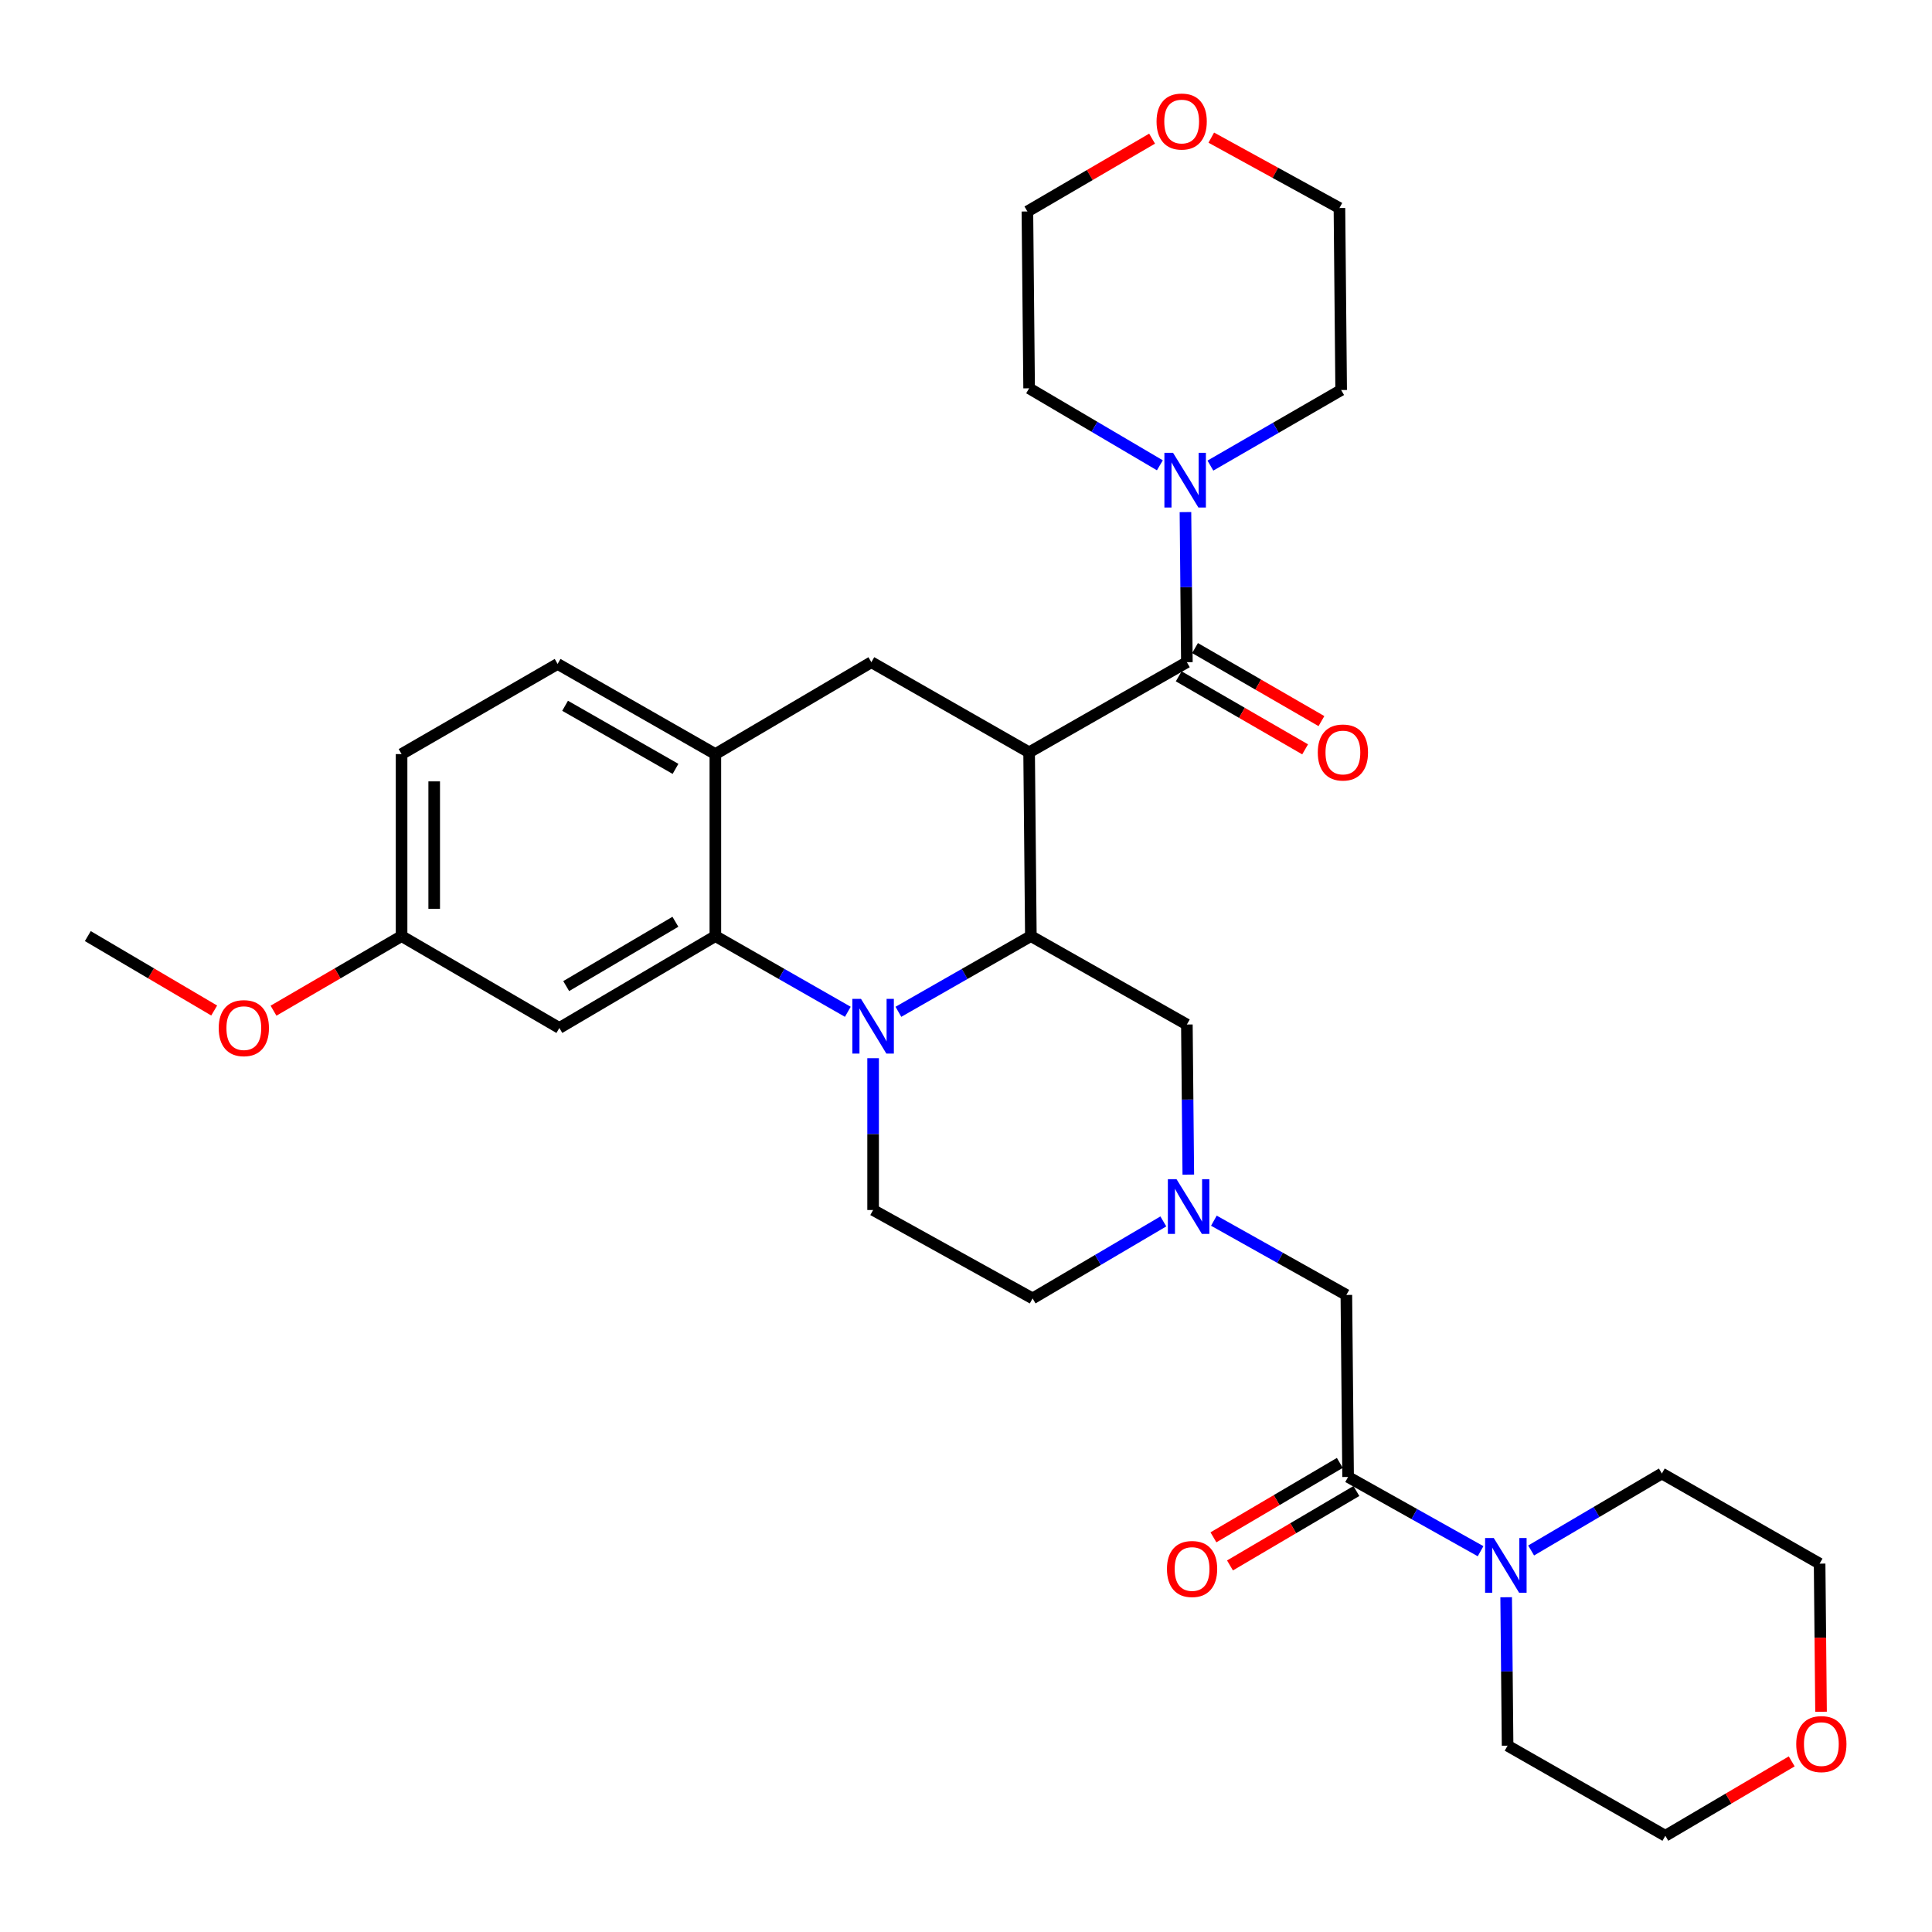 <?xml version='1.0' encoding='iso-8859-1'?>
<svg version='1.1' baseProfile='full'
              xmlns='http://www.w3.org/2000/svg'
                      xmlns:rdkit='http://www.rdkit.org/xml'
                      xmlns:xlink='http://www.w3.org/1999/xlink'
                  xml:space='preserve'
width='1000px' height='1000px' viewBox='0 0 1000 1000'>
<!-- END OF HEADER -->
<rect style='opacity:1.0;fill:#FFFFFF;stroke:none' width='1000' height='1000' x='0' y='0'> </rect>
<path class='bond-0' d='M 207.857,390.311 L 207.857,484.522' style='fill:none;fill-rule:evenodd;stroke:#000000;stroke-width:6px;stroke-linecap:butt;stroke-linejoin:miter;stroke-opacity:1' />
<path class='bond-0' d='M 224.741,404.442 L 224.741,470.39' style='fill:none;fill-rule:evenodd;stroke:#000000;stroke-width:6px;stroke-linecap:butt;stroke-linejoin:miter;stroke-opacity:1' />
<path class='bond-1' d='M 207.857,390.311 L 288.617,343.655' style='fill:none;fill-rule:evenodd;stroke:#000000;stroke-width:6px;stroke-linecap:butt;stroke-linejoin:miter;stroke-opacity:1' />
<path class='bond-2' d='M 207.857,484.522 L 174.712,503.826' style='fill:none;fill-rule:evenodd;stroke:#000000;stroke-width:6px;stroke-linecap:butt;stroke-linejoin:miter;stroke-opacity:1' />
<path class='bond-2' d='M 174.712,503.826 L 141.568,523.13' style='fill:none;fill-rule:evenodd;stroke:#FF0000;stroke-width:6px;stroke-linecap:butt;stroke-linejoin:miter;stroke-opacity:1' />
<path class='bond-3' d='M 207.857,484.522 L 289.518,532.077' style='fill:none;fill-rule:evenodd;stroke:#000000;stroke-width:6px;stroke-linecap:butt;stroke-linejoin:miter;stroke-opacity:1' />
<path class='bond-4' d='M 289.518,532.077 L 370.269,484.522' style='fill:none;fill-rule:evenodd;stroke:#000000;stroke-width:6px;stroke-linecap:butt;stroke-linejoin:miter;stroke-opacity:1' />
<path class='bond-4' d='M 293.063,510.396 L 349.588,477.107' style='fill:none;fill-rule:evenodd;stroke:#000000;stroke-width:6px;stroke-linecap:butt;stroke-linejoin:miter;stroke-opacity:1' />
<path class='bond-5' d='M 370.269,484.522 L 370.269,390.311' style='fill:none;fill-rule:evenodd;stroke:#000000;stroke-width:6px;stroke-linecap:butt;stroke-linejoin:miter;stroke-opacity:1' />
<path class='bond-6' d='M 370.269,484.522 L 404.549,504.113' style='fill:none;fill-rule:evenodd;stroke:#000000;stroke-width:6px;stroke-linecap:butt;stroke-linejoin:miter;stroke-opacity:1' />
<path class='bond-6' d='M 404.549,504.113 L 438.829,523.705' style='fill:none;fill-rule:evenodd;stroke:#0000FF;stroke-width:6px;stroke-linecap:butt;stroke-linejoin:miter;stroke-opacity:1' />
<path class='bond-7' d='M 370.269,390.311 L 288.617,343.655' style='fill:none;fill-rule:evenodd;stroke:#000000;stroke-width:6px;stroke-linecap:butt;stroke-linejoin:miter;stroke-opacity:1' />
<path class='bond-7' d='M 349.645,397.972 L 292.489,365.313' style='fill:none;fill-rule:evenodd;stroke:#000000;stroke-width:6px;stroke-linecap:butt;stroke-linejoin:miter;stroke-opacity:1' />
<path class='bond-8' d='M 370.269,390.311 L 451.02,342.755' style='fill:none;fill-rule:evenodd;stroke:#000000;stroke-width:6px;stroke-linecap:butt;stroke-linejoin:miter;stroke-opacity:1' />
<path class='bond-9' d='M 451.02,342.755 L 532.671,389.41' style='fill:none;fill-rule:evenodd;stroke:#000000;stroke-width:6px;stroke-linecap:butt;stroke-linejoin:miter;stroke-opacity:1' />
<path class='bond-10' d='M 451.92,547.724 L 451.92,587.011' style='fill:none;fill-rule:evenodd;stroke:#0000FF;stroke-width:6px;stroke-linecap:butt;stroke-linejoin:miter;stroke-opacity:1' />
<path class='bond-10' d='M 451.92,587.011 L 451.92,626.298' style='fill:none;fill-rule:evenodd;stroke:#000000;stroke-width:6px;stroke-linecap:butt;stroke-linejoin:miter;stroke-opacity:1' />
<path class='bond-11' d='M 465.011,523.705 L 499.291,504.113' style='fill:none;fill-rule:evenodd;stroke:#0000FF;stroke-width:6px;stroke-linecap:butt;stroke-linejoin:miter;stroke-opacity:1' />
<path class='bond-11' d='M 499.291,504.113 L 533.572,484.522' style='fill:none;fill-rule:evenodd;stroke:#000000;stroke-width:6px;stroke-linecap:butt;stroke-linejoin:miter;stroke-opacity:1' />
<path class='bond-12' d='M 626.96,71.241 L 660.126,89.455' style='fill:none;fill-rule:evenodd;stroke:#FF0000;stroke-width:6px;stroke-linecap:butt;stroke-linejoin:miter;stroke-opacity:1' />
<path class='bond-12' d='M 660.126,89.455 L 693.291,107.668' style='fill:none;fill-rule:evenodd;stroke:#000000;stroke-width:6px;stroke-linecap:butt;stroke-linejoin:miter;stroke-opacity:1' />
<path class='bond-13' d='M 596.319,71.766 L 564.049,90.613' style='fill:none;fill-rule:evenodd;stroke:#FF0000;stroke-width:6px;stroke-linecap:butt;stroke-linejoin:miter;stroke-opacity:1' />
<path class='bond-13' d='M 564.049,90.613 L 531.78,109.46' style='fill:none;fill-rule:evenodd;stroke:#000000;stroke-width:6px;stroke-linecap:butt;stroke-linejoin:miter;stroke-opacity:1' />
<path class='bond-14' d='M 532.671,200.988 L 531.78,109.46' style='fill:none;fill-rule:evenodd;stroke:#000000;stroke-width:6px;stroke-linecap:butt;stroke-linejoin:miter;stroke-opacity:1' />
<path class='bond-15' d='M 532.671,200.988 L 566.51,220.914' style='fill:none;fill-rule:evenodd;stroke:#000000;stroke-width:6px;stroke-linecap:butt;stroke-linejoin:miter;stroke-opacity:1' />
<path class='bond-15' d='M 566.51,220.914 L 600.348,240.84' style='fill:none;fill-rule:evenodd;stroke:#0000FF;stroke-width:6px;stroke-linecap:butt;stroke-linejoin:miter;stroke-opacity:1' />
<path class='bond-16' d='M 694.182,201.879 L 660.343,221.435' style='fill:none;fill-rule:evenodd;stroke:#000000;stroke-width:6px;stroke-linecap:butt;stroke-linejoin:miter;stroke-opacity:1' />
<path class='bond-16' d='M 660.343,221.435 L 626.503,240.99' style='fill:none;fill-rule:evenodd;stroke:#0000FF;stroke-width:6px;stroke-linecap:butt;stroke-linejoin:miter;stroke-opacity:1' />
<path class='bond-17' d='M 694.182,201.879 L 693.291,107.668' style='fill:none;fill-rule:evenodd;stroke:#000000;stroke-width:6px;stroke-linecap:butt;stroke-linejoin:miter;stroke-opacity:1' />
<path class='bond-18' d='M 533.572,484.522 L 532.671,389.41' style='fill:none;fill-rule:evenodd;stroke:#000000;stroke-width:6px;stroke-linecap:butt;stroke-linejoin:miter;stroke-opacity:1' />
<path class='bond-19' d='M 533.572,484.522 L 614.323,530.286' style='fill:none;fill-rule:evenodd;stroke:#000000;stroke-width:6px;stroke-linecap:butt;stroke-linejoin:miter;stroke-opacity:1' />
<path class='bond-20' d='M 532.671,389.41 L 614.323,342.755' style='fill:none;fill-rule:evenodd;stroke:#000000;stroke-width:6px;stroke-linecap:butt;stroke-linejoin:miter;stroke-opacity:1' />
<path class='bond-21' d='M 610.1,350.065 L 642.814,368.964' style='fill:none;fill-rule:evenodd;stroke:#000000;stroke-width:6px;stroke-linecap:butt;stroke-linejoin:miter;stroke-opacity:1' />
<path class='bond-21' d='M 642.814,368.964 L 675.528,387.863' style='fill:none;fill-rule:evenodd;stroke:#FF0000;stroke-width:6px;stroke-linecap:butt;stroke-linejoin:miter;stroke-opacity:1' />
<path class='bond-21' d='M 618.545,335.445 L 651.26,354.344' style='fill:none;fill-rule:evenodd;stroke:#000000;stroke-width:6px;stroke-linecap:butt;stroke-linejoin:miter;stroke-opacity:1' />
<path class='bond-21' d='M 651.26,354.344 L 683.974,373.243' style='fill:none;fill-rule:evenodd;stroke:#FF0000;stroke-width:6px;stroke-linecap:butt;stroke-linejoin:miter;stroke-opacity:1' />
<path class='bond-22' d='M 614.323,342.755 L 613.955,303.907' style='fill:none;fill-rule:evenodd;stroke:#000000;stroke-width:6px;stroke-linecap:butt;stroke-linejoin:miter;stroke-opacity:1' />
<path class='bond-22' d='M 613.955,303.907 L 613.588,265.059' style='fill:none;fill-rule:evenodd;stroke:#0000FF;stroke-width:6px;stroke-linecap:butt;stroke-linejoin:miter;stroke-opacity:1' />
<path class='bond-23' d='M 534.472,672.053 L 568.306,652.127' style='fill:none;fill-rule:evenodd;stroke:#000000;stroke-width:6px;stroke-linecap:butt;stroke-linejoin:miter;stroke-opacity:1' />
<path class='bond-23' d='M 568.306,652.127 L 602.14,632.202' style='fill:none;fill-rule:evenodd;stroke:#0000FF;stroke-width:6px;stroke-linecap:butt;stroke-linejoin:miter;stroke-opacity:1' />
<path class='bond-24' d='M 534.472,672.053 L 451.92,626.298' style='fill:none;fill-rule:evenodd;stroke:#000000;stroke-width:6px;stroke-linecap:butt;stroke-linejoin:miter;stroke-opacity:1' />
<path class='bond-25' d='M 615.065,607.982 L 614.694,569.134' style='fill:none;fill-rule:evenodd;stroke:#0000FF;stroke-width:6px;stroke-linecap:butt;stroke-linejoin:miter;stroke-opacity:1' />
<path class='bond-25' d='M 614.694,569.134 L 614.323,530.286' style='fill:none;fill-rule:evenodd;stroke:#000000;stroke-width:6px;stroke-linecap:butt;stroke-linejoin:miter;stroke-opacity:1' />
<path class='bond-26' d='M 628.303,631.828 L 662.589,651.045' style='fill:none;fill-rule:evenodd;stroke:#0000FF;stroke-width:6px;stroke-linecap:butt;stroke-linejoin:miter;stroke-opacity:1' />
<path class='bond-26' d='M 662.589,651.045 L 696.874,670.261' style='fill:none;fill-rule:evenodd;stroke:#000000;stroke-width:6px;stroke-linecap:butt;stroke-linejoin:miter;stroke-opacity:1' />
<path class='bond-27' d='M 696.874,670.261 L 697.775,764.472' style='fill:none;fill-rule:evenodd;stroke:#000000;stroke-width:6px;stroke-linecap:butt;stroke-linejoin:miter;stroke-opacity:1' />
<path class='bond-28' d='M 110.863,523.042 L 78.159,503.782' style='fill:none;fill-rule:evenodd;stroke:#FF0000;stroke-width:6px;stroke-linecap:butt;stroke-linejoin:miter;stroke-opacity:1' />
<path class='bond-28' d='M 78.159,503.782 L 45.455,484.522' style='fill:none;fill-rule:evenodd;stroke:#000000;stroke-width:6px;stroke-linecap:butt;stroke-linejoin:miter;stroke-opacity:1' />
<path class='bond-29' d='M 693.491,757.198 L 660.783,776.458' style='fill:none;fill-rule:evenodd;stroke:#000000;stroke-width:6px;stroke-linecap:butt;stroke-linejoin:miter;stroke-opacity:1' />
<path class='bond-29' d='M 660.783,776.458 L 628.074,795.719' style='fill:none;fill-rule:evenodd;stroke:#FF0000;stroke-width:6px;stroke-linecap:butt;stroke-linejoin:miter;stroke-opacity:1' />
<path class='bond-29' d='M 702.058,771.746 L 669.35,791.007' style='fill:none;fill-rule:evenodd;stroke:#000000;stroke-width:6px;stroke-linecap:butt;stroke-linejoin:miter;stroke-opacity:1' />
<path class='bond-29' d='M 669.35,791.007 L 636.641,810.267' style='fill:none;fill-rule:evenodd;stroke:#FF0000;stroke-width:6px;stroke-linecap:butt;stroke-linejoin:miter;stroke-opacity:1' />
<path class='bond-30' d='M 697.775,764.472 L 732.061,783.689' style='fill:none;fill-rule:evenodd;stroke:#000000;stroke-width:6px;stroke-linecap:butt;stroke-linejoin:miter;stroke-opacity:1' />
<path class='bond-30' d='M 732.061,783.689 L 766.346,802.905' style='fill:none;fill-rule:evenodd;stroke:#0000FF;stroke-width:6px;stroke-linecap:butt;stroke-linejoin:miter;stroke-opacity:1' />
<path class='bond-31' d='M 779.586,826.729 L 779.956,865.143' style='fill:none;fill-rule:evenodd;stroke:#0000FF;stroke-width:6px;stroke-linecap:butt;stroke-linejoin:miter;stroke-opacity:1' />
<path class='bond-31' d='M 779.956,865.143 L 780.327,903.556' style='fill:none;fill-rule:evenodd;stroke:#000000;stroke-width:6px;stroke-linecap:butt;stroke-linejoin:miter;stroke-opacity:1' />
<path class='bond-32' d='M 792.509,802.532 L 826.343,782.606' style='fill:none;fill-rule:evenodd;stroke:#0000FF;stroke-width:6px;stroke-linecap:butt;stroke-linejoin:miter;stroke-opacity:1' />
<path class='bond-32' d='M 826.343,782.606 L 860.177,762.681' style='fill:none;fill-rule:evenodd;stroke:#000000;stroke-width:6px;stroke-linecap:butt;stroke-linejoin:miter;stroke-opacity:1' />
<path class='bond-33' d='M 780.327,903.556 L 861.978,950.193' style='fill:none;fill-rule:evenodd;stroke:#000000;stroke-width:6px;stroke-linecap:butt;stroke-linejoin:miter;stroke-opacity:1' />
<path class='bond-34' d='M 861.978,950.193 L 894.682,930.94' style='fill:none;fill-rule:evenodd;stroke:#000000;stroke-width:6px;stroke-linecap:butt;stroke-linejoin:miter;stroke-opacity:1' />
<path class='bond-34' d='M 894.682,930.94 L 927.387,911.688' style='fill:none;fill-rule:evenodd;stroke:#FF0000;stroke-width:6px;stroke-linecap:butt;stroke-linejoin:miter;stroke-opacity:1' />
<path class='bond-35' d='M 942.569,886.003 L 942.199,847.669' style='fill:none;fill-rule:evenodd;stroke:#FF0000;stroke-width:6px;stroke-linecap:butt;stroke-linejoin:miter;stroke-opacity:1' />
<path class='bond-35' d='M 942.199,847.669 L 941.829,809.336' style='fill:none;fill-rule:evenodd;stroke:#000000;stroke-width:6px;stroke-linecap:butt;stroke-linejoin:miter;stroke-opacity:1' />
<path class='bond-36' d='M 941.829,809.336 L 860.177,762.681' style='fill:none;fill-rule:evenodd;stroke:#000000;stroke-width:6px;stroke-linecap:butt;stroke-linejoin:miter;stroke-opacity:1' />
<path  class='atom-7' d='M 445.66 517.026
L 454.94 532.026
Q 455.86 533.506, 457.34 536.186
Q 458.82 538.866, 458.9 539.026
L 458.9 517.026
L 462.66 517.026
L 462.66 545.346
L 458.78 545.346
L 448.82 528.946
Q 447.66 527.026, 446.42 524.826
Q 445.22 522.626, 444.86 521.946
L 444.86 545.346
L 441.18 545.346
L 441.18 517.026
L 445.66 517.026
' fill='#0000FF'/>
<path  class='atom-8' d='M 598.631 62.903
Q 598.631 56.103, 601.991 52.303
Q 605.351 48.503, 611.631 48.503
Q 617.911 48.503, 621.271 52.303
Q 624.631 56.103, 624.631 62.903
Q 624.631 69.783, 621.231 73.703
Q 617.831 77.583, 611.631 77.583
Q 605.391 77.583, 601.991 73.703
Q 598.631 69.823, 598.631 62.903
M 611.631 74.383
Q 615.951 74.383, 618.271 71.503
Q 620.631 68.583, 620.631 62.903
Q 620.631 57.343, 618.271 54.543
Q 615.951 51.703, 611.631 51.703
Q 607.311 51.703, 604.951 54.503
Q 602.631 57.303, 602.631 62.903
Q 602.631 68.623, 604.951 71.503
Q 607.311 74.383, 611.631 74.383
' fill='#FF0000'/>
<path  class='atom-14' d='M 682.083 389.49
Q 682.083 382.69, 685.443 378.89
Q 688.803 375.09, 695.083 375.09
Q 701.363 375.09, 704.723 378.89
Q 708.083 382.69, 708.083 389.49
Q 708.083 396.37, 704.683 400.29
Q 701.283 404.17, 695.083 404.17
Q 688.843 404.17, 685.443 400.29
Q 682.083 396.41, 682.083 389.49
M 695.083 400.97
Q 699.403 400.97, 701.723 398.09
Q 704.083 395.17, 704.083 389.49
Q 704.083 383.93, 701.723 381.13
Q 699.403 378.29, 695.083 378.29
Q 690.763 378.29, 688.403 381.09
Q 686.083 383.89, 686.083 389.49
Q 686.083 395.21, 688.403 398.09
Q 690.763 400.97, 695.083 400.97
' fill='#FF0000'/>
<path  class='atom-15' d='M 607.171 234.384
L 616.451 249.384
Q 617.371 250.864, 618.851 253.544
Q 620.331 256.224, 620.411 256.384
L 620.411 234.384
L 624.171 234.384
L 624.171 262.704
L 620.291 262.704
L 610.331 246.304
Q 609.171 244.384, 607.931 242.184
Q 606.731 239.984, 606.371 239.304
L 606.371 262.704
L 602.691 262.704
L 602.691 234.384
L 607.171 234.384
' fill='#0000FF'/>
<path  class='atom-19' d='M 608.963 610.337
L 618.243 625.337
Q 619.163 626.817, 620.643 629.497
Q 622.123 632.177, 622.203 632.337
L 622.203 610.337
L 625.963 610.337
L 625.963 638.657
L 622.083 638.657
L 612.123 622.257
Q 610.963 620.337, 609.723 618.137
Q 608.523 615.937, 608.163 615.257
L 608.163 638.657
L 604.483 638.657
L 604.483 610.337
L 608.963 610.337
' fill='#0000FF'/>
<path  class='atom-23' d='M 113.206 532.157
Q 113.206 525.357, 116.566 521.557
Q 119.926 517.757, 126.206 517.757
Q 132.486 517.757, 135.846 521.557
Q 139.206 525.357, 139.206 532.157
Q 139.206 539.037, 135.806 542.957
Q 132.406 546.837, 126.206 546.837
Q 119.966 546.837, 116.566 542.957
Q 113.206 539.077, 113.206 532.157
M 126.206 543.637
Q 130.526 543.637, 132.846 540.757
Q 135.206 537.837, 135.206 532.157
Q 135.206 526.597, 132.846 523.797
Q 130.526 520.957, 126.206 520.957
Q 121.886 520.957, 119.526 523.757
Q 117.206 526.557, 117.206 532.157
Q 117.206 537.877, 119.526 540.757
Q 121.886 543.637, 126.206 543.637
' fill='#FF0000'/>
<path  class='atom-26' d='M 604.015 812.108
Q 604.015 805.308, 607.375 801.508
Q 610.735 797.708, 617.015 797.708
Q 623.295 797.708, 626.655 801.508
Q 630.015 805.308, 630.015 812.108
Q 630.015 818.988, 626.615 822.908
Q 623.215 826.788, 617.015 826.788
Q 610.775 826.788, 607.375 822.908
Q 604.015 819.028, 604.015 812.108
M 617.015 823.588
Q 621.335 823.588, 623.655 820.708
Q 626.015 817.788, 626.015 812.108
Q 626.015 806.548, 623.655 803.748
Q 621.335 800.908, 617.015 800.908
Q 612.695 800.908, 610.335 803.708
Q 608.015 806.508, 608.015 812.108
Q 608.015 817.828, 610.335 820.708
Q 612.695 823.588, 617.015 823.588
' fill='#FF0000'/>
<path  class='atom-27' d='M 773.166 796.076
L 782.446 811.076
Q 783.366 812.556, 784.846 815.236
Q 786.326 817.916, 786.406 818.076
L 786.406 796.076
L 790.166 796.076
L 790.166 824.396
L 786.286 824.396
L 776.326 807.996
Q 775.166 806.076, 773.926 803.876
Q 772.726 801.676, 772.366 800.996
L 772.366 824.396
L 768.686 824.396
L 768.686 796.076
L 773.166 796.076
' fill='#0000FF'/>
<path  class='atom-30' d='M 929.729 902.736
Q 929.729 895.936, 933.089 892.136
Q 936.449 888.336, 942.729 888.336
Q 949.009 888.336, 952.369 892.136
Q 955.729 895.936, 955.729 902.736
Q 955.729 909.616, 952.329 913.536
Q 948.929 917.416, 942.729 917.416
Q 936.489 917.416, 933.089 913.536
Q 929.729 909.656, 929.729 902.736
M 942.729 914.216
Q 947.049 914.216, 949.369 911.336
Q 951.729 908.416, 951.729 902.736
Q 951.729 897.176, 949.369 894.376
Q 947.049 891.536, 942.729 891.536
Q 938.409 891.536, 936.049 894.336
Q 933.729 897.136, 933.729 902.736
Q 933.729 908.456, 936.049 911.336
Q 938.409 914.216, 942.729 914.216
' fill='#FF0000'/>
</svg>
